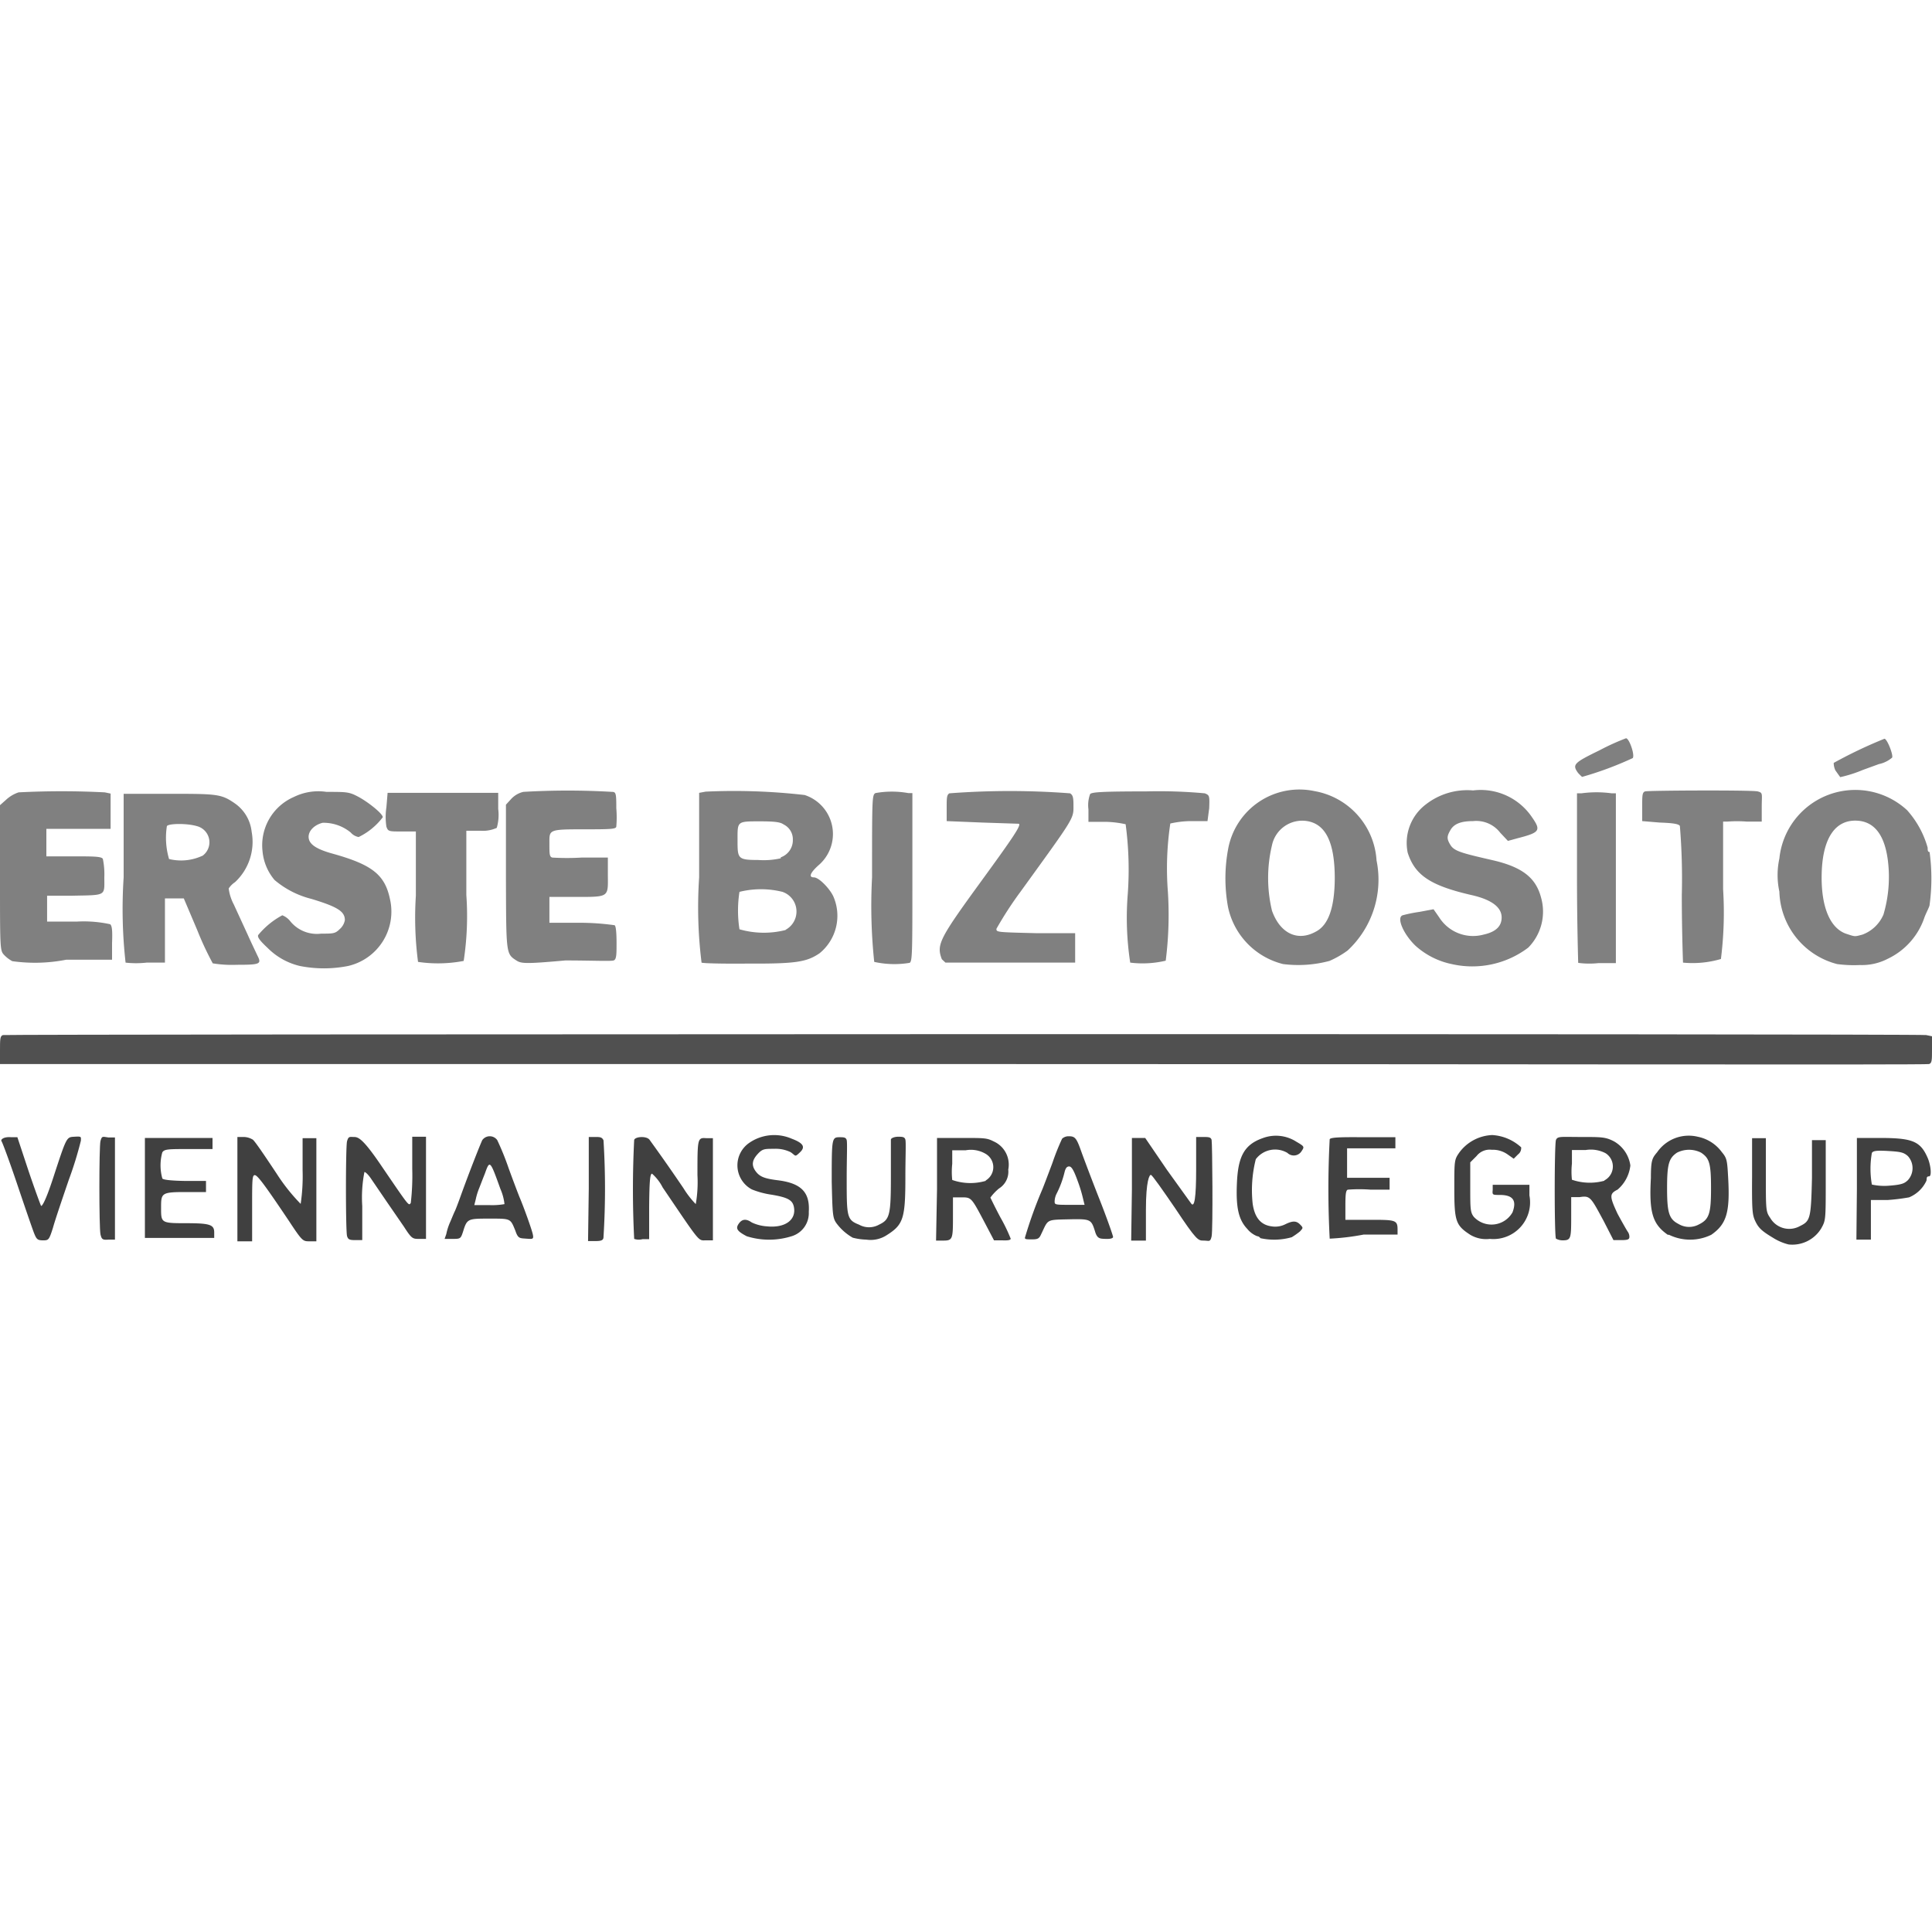 <svg id="Réteg_1" data-name="Réteg 1" xmlns="http://www.w3.org/2000/svg" width="80" height="80" viewBox="0 0 80 80">
  <defs>
    <style>
      .cls-1 {
        fill: #404040;
      }

      .cls-2 {
        fill: #505050;
      }

      .cls-3 {
        fill: gray;
      }
    </style>
  </defs>
  <title>49</title>
  <g id="layer101">
    <path class="cls-1" d="M1.41,51.06c-.06-.15-.37-1.05-.69-2S.1,47.3.06,47.25s.07-.19.41-.16l.25,0,.46,1.39c.26.77.5,1.42.52,1.45s.15-.08.5-1.15c.56-1.71.55-1.69.87-1.71s.28,0,.28.16a15.13,15.13,0,0,1-.5,1.62c-.27.79-.57,1.67-.66,2-.16.5-.18.51-.41.51S1.51,51.31,1.41,51.06Z"/>
    <path class="cls-1" d="M4.16,51.11c-.06-.31-.06-3.63,0-3.86s.09-.18.33-.15l.27,0,0,2.12,0,2.11H4.5C4.24,51.35,4.21,51.32,4.16,51.11Z"/>
    <path class="cls-1" d="M6,49.24l0-2.12H8.8v.46l-1,0c-.82,0-1,0-1.08.14a2,2,0,0,0,0,1.07c0,.06.35.1.93.11l.88,0v.46l-.86,0c-1,0-1,.05-1,.66s0,.63,1,.63,1.2.05,1.2.38v.23H6Z"/>
    <path class="cls-1" d="M9.83,49.21V47.08h.25a.73.73,0,0,1,.37.1c.06,0,.52.69,1,1.41a7.81,7.81,0,0,0,1,1.26,7.81,7.81,0,0,0,.08-1.39l0-1.33.29,0,.28,0v4.27h-.28c-.28,0-.3,0-.86-.85-1-1.49-1.3-1.89-1.41-1.89s-.11.21-.11,1.37v1.37H9.83Z"/>
    <path class="cls-1" d="M14.37,51.18c-.06-.23-.06-3.7,0-3.92s.11-.18.29-.18.38.08,1.15,1.22c1.14,1.67,1.11,1.64,1.2,1.51a9.92,9.92,0,0,0,.06-1.42V47.07l.29,0,.28,0,0,2.12,0,2.11h-.28c-.27,0-.31,0-.63-.5L16,49.74l-.62-.91c-.11-.17-.24-.3-.29-.3A5.48,5.48,0,0,0,15,49.94v1.41h-.3C14.47,51.35,14.41,51.32,14.37,51.18Z"/>
    <path class="cls-1" d="M18.48,51.1a2.41,2.41,0,0,1,.17-.52c.06-.14.14-.34.18-.42s.15-.37.25-.65c.36-1,.82-2.16.89-2.3a.38.38,0,0,1,.62,0,11.23,11.23,0,0,1,.47,1.16c.2.55.41,1.1.46,1.22.17.4.49,1.29.54,1.51s0,.21-.27.19-.34,0-.45-.33c-.21-.51-.18-.5-1.07-.5s-.93,0-1.09.52c-.1.31-.11.32-.43.32h-.34Zm2.41-1.24a2.14,2.14,0,0,0-.17-.63c-.43-1.2-.44-1.2-.64-.64-.08.2-.18.46-.23.59a2.7,2.7,0,0,0-.15.48l-.06.24h.61A2.94,2.94,0,0,0,20.89,49.86Z"/>
    <path class="cls-1" d="M24.38,49.21V47.08h.27c.18,0,.28,0,.34.14a32.36,32.36,0,0,1,0,4c0,.14-.1.17-.34.17h-.3Z"/>
    <path class="cls-1" d="M26.26,51.3a40.8,40.8,0,0,1,0-4.1c.05-.14.52-.17.64,0s.62.85,1.4,2a3.83,3.83,0,0,0,.51.66,5.3,5.3,0,0,0,.07-1.2c0-1.52,0-1.56.37-1.53l.27,0,0,2.12,0,2.11h-.29c-.33,0-.21.14-1.79-2.19A1.92,1.92,0,0,0,27,48.6c-.08,0-.11.28-.12,1.36l0,1.35-.27,0A.6.6,0,0,1,26.26,51.3Z"/>
    <path class="cls-1" d="M30.92,51.19c-.4-.21-.47-.32-.33-.52s.31-.21.54-.05a1.72,1.72,0,0,0,.62.16c.76.08,1.24-.27,1.12-.82-.06-.27-.26-.38-.92-.49a3.5,3.5,0,0,1-.82-.22,1.13,1.13,0,0,1-.1-1.93,1.82,1.82,0,0,1,1.75-.17c.48.18.58.34.35.56s-.17.15-.39,0a1.41,1.41,0,0,0-.69-.14c-.4,0-.48,0-.68.22s-.27.43-.1.68.37.33.92.4c1,.12,1.35.51,1.3,1.31a1,1,0,0,1-.68,1A3.1,3.1,0,0,1,30.92,51.19Z"/>
    <path class="cls-1" d="M35.31,51.25a2.18,2.18,0,0,1-.69-.62c-.14-.21-.15-.38-.18-1.7,0-1.78,0-1.84.32-1.84.17,0,.27,0,.3.12s0,.77,0,1.56c0,1.61,0,1.74.51,1.94a.85.85,0,0,0,.83,0c.44-.21.49-.38.49-2,0-.77,0-1.46,0-1.52s.14-.12.3-.12.27,0,.3.12,0,.75,0,1.52c0,1.75-.08,2-.78,2.44a1.22,1.22,0,0,1-.84.18A2.46,2.46,0,0,1,35.31,51.25Z"/>
    <path class="cls-1" d="M38.8,49.24l0-2.12,1,0c1,0,1.06,0,1.36.15a1.05,1.05,0,0,1,.59,1.16.82.82,0,0,1-.38.78,2,2,0,0,0-.36.38s.19.4.42.83a6.79,6.79,0,0,1,.42.87c0,.06-.11.08-.35.07l-.34,0-.41-.78c-.53-1-.53-1-.94-1l-.35,0,0,.72c0,1,0,1.07-.4,1.07h-.3Zm2-.35a.64.64,0,0,0,0-1.12,1.2,1.2,0,0,0-.81-.14l-.56,0,0,.56a3.16,3.16,0,0,0,0,.67A2.27,2.27,0,0,0,40.84,48.89Z"/>
    <path class="cls-1" d="M42.44,51.25a18.22,18.22,0,0,1,.72-2c.05-.12.24-.62.42-1.1a9.73,9.73,0,0,1,.4-1,.4.4,0,0,1,.28-.1c.26,0,.32.08.52.65.09.25.42,1.13.74,1.94s.57,1.53.57,1.58-.1.09-.32.08-.34,0-.43-.32c-.16-.5-.18-.51-1.11-.49s-.82,0-1.12.62c-.08.18-.14.21-.39.21S42.44,51.31,42.44,51.25Zm2.42-1.56a6.07,6.07,0,0,0-.24-.8c-.16-.44-.25-.59-.35-.59s-.15.08-.19.24a4,4,0,0,1-.34.91.77.77,0,0,0-.07.29c0,.14,0,.15.62.15h.62Z"/>
    <path class="cls-1" d="M46.87,49.24l0-2.12.27,0,.28,0,.9,1.32,1,1.39c.14.2.21-.24.21-1.42V47.08h.3c.2,0,.31,0,.34.12s.06,3.75,0,4-.1.17-.33.17-.29,0-1.18-1.34c-.5-.73-.94-1.36-1-1.38s-.21.23-.21,1.45v1.27h-.61Z"/>
    <path class="cls-1" d="M52.19,51.27s-.05-.08-.13-.08a1,1,0,0,1-.41-.3c-.37-.39-.48-.9-.43-1.94s.29-1.55,1.06-1.82a1.56,1.56,0,0,1,1.39.14c.34.2.35.21.23.39a.38.38,0,0,1-.59.08A1,1,0,0,0,52,48a5.22,5.22,0,0,0-.13,1.84c.08.57.33.88.78.94a.93.93,0,0,0,.56-.08c.32-.16.47-.15.62,0s.12.15,0,.29a3.1,3.1,0,0,1-.34.24A2.65,2.65,0,0,1,52.19,51.27Z"/>
    <path class="cls-1" d="M55.06,51.29a39.17,39.17,0,0,1,0-4.12c.05-.07.38-.09,1.39-.08l1.33,0v.46l-1,0-1,0v1.22l.88,0,.88,0,0,.25,0,.24h-.8a6.2,6.2,0,0,0-.91,0c-.1,0-.12.17-.12.65v.6h1c1.06,0,1.16,0,1.16.4v.21H56.47A9.79,9.79,0,0,1,55.06,51.29Z"/>
    <path class="cls-1" d="M60.88,51.13c-.6-.39-.66-.56-.66-1.92,0-1.16,0-1.19.21-1.49A1.78,1.78,0,0,1,61.79,47a1.94,1.94,0,0,1,1.2.51c0,.06,0,.19-.13.29l-.18.18-.27-.19a1.06,1.06,0,0,0-.64-.18.69.69,0,0,0-.63.26l-.26.26v1c0,.92,0,1.07.15,1.26a1,1,0,0,0,1.6-.19c.19-.51,0-.72-.53-.72-.3,0-.31,0-.29-.21l0-.21h1.52l0,.44a1.52,1.52,0,0,1-1.64,1.8A1.28,1.28,0,0,1,60.88,51.13Z"/>
    <path class="cls-1" d="M64.43,51.29c-.07-.06-.07-3.93,0-4.09s.21-.12,1.05-.12,1,0,1.35.18a1.37,1.37,0,0,1,.68,1,1.54,1.54,0,0,1-.53,1c-.34.17-.34.27,0,1,.2.37.39.7.42.74a.37.37,0,0,1,.07.21c0,.11-.06.14-.33.14h-.33l-.4-.78c-.54-1-.56-1.07-1-1l-.35,0,0,.72c0,1,0,1.07-.36,1.07A.57.57,0,0,1,64.43,51.29Zm2-2.41a.65.65,0,0,0,.05-1.13,1.32,1.32,0,0,0-.82-.13l-.57,0,0,.56a3.16,3.16,0,0,0,0,.67A2.27,2.27,0,0,0,66.44,48.89Z"/>
    <path class="cls-1" d="M69.06,51.13c-.63-.44-.78-.92-.7-2.35,0-.74.05-.82.26-1.07a1.59,1.59,0,0,1,1.68-.64,1.63,1.63,0,0,1,1,.64c.21.25.22.34.26,1.07.08,1.43-.07,1.91-.7,2.35a2,2,0,0,1-1.75,0Zm1.29-.43c.42-.21.5-.44.5-1.49s-.07-1.25-.41-1.48a1.1,1.1,0,0,0-1,0c-.34.23-.41.48-.41,1.48s.08,1.27.47,1.47A.85.85,0,0,0,70.35,50.7Z"/>
    <path class="cls-1" d="M73.41,51.25c-.45-.27-.59-.4-.72-.67s-.15-.43-.14-1.87l0-1.58.29,0,.28,0v1.52c0,1.46,0,1.52.18,1.78a.91.91,0,0,0,1.23.34c.43-.21.46-.3.5-2l0-1.56.29,0,.28,0v1.66c0,1.66,0,1.66-.19,2a1.4,1.4,0,0,1-1.35.66A2.21,2.21,0,0,1,73.41,51.25Z"/>
    <path class="cls-1" d="M76.89,49.24l0-2.12.91,0c1.33,0,1.7.11,2,.78.15.31.2.81.08.81s-.09.08-.11.18a1.36,1.36,0,0,1-.72.69,8.07,8.07,0,0,1-.89.11l-.69,0,0,.82,0,.82h-.6ZM79,48.87a.74.74,0,0,0,0-1c-.17-.15-.29-.18-.81-.21s-.63,0-.68.08a3.8,3.8,0,0,0,0,1.31,2.38,2.38,0,0,0,.67.05C78.76,49.06,78.86,49,79,48.87Z"/>
    <path class="cls-2" d="M0,43.51c0-.48,0-.61.12-.65s79.33-.06,79.64,0l.24.05v.55c0,.43,0,.56-.12.6s-18.06,0-40,0H0Z"/>
    <path class="cls-3" d="M12.42,40a2.78,2.78,0,0,1-1.34-.75c-.3-.28-.43-.44-.39-.53a3.32,3.32,0,0,1,1-.82.79.79,0,0,1,.34.26,1.42,1.42,0,0,0,1.27.5c.5,0,.58,0,.77-.19a.64.64,0,0,0,.21-.37c0-.36-.3-.55-1.39-.88a3.76,3.76,0,0,1-1.52-.78,2.14,2.14,0,0,1-.5-1.2A2.18,2.18,0,0,1,12.17,33a2.29,2.29,0,0,1,1.35-.21c.85,0,.94,0,1.33.21s1,.69,1,.84a2.75,2.75,0,0,1-1,.82.57.57,0,0,1-.33-.19,1.77,1.77,0,0,0-1.16-.4c-.36.09-.6.35-.58.61s.27.47,1,.67c1.65.46,2.16.88,2.37,1.89A2.31,2.31,0,0,1,14.41,40,5.14,5.14,0,0,1,12.42,40Z"/>
    <path class="cls-3" d="M53.13,39.92a3.09,3.09,0,0,1-2.28-2.36,6.6,6.6,0,0,1,0-2.38,3,3,0,0,1,3.59-2.42A3.11,3.11,0,0,1,57,35.63a4,4,0,0,1-1.2,3.73,3.9,3.9,0,0,1-.75.43A5,5,0,0,1,53.13,39.92Zm1.35-1.34c.53-.27.78-1,.79-2.2,0-1.49-.37-2.25-1.14-2.38a1.28,1.28,0,0,0-1.46,1,5.83,5.83,0,0,0,0,2.71C53,38.64,53.72,39,54.48,38.58Z"/>
    <path class="cls-3" d="M60.11,39.92a3.21,3.21,0,0,1-1.51-.77c-.5-.49-.78-1.16-.52-1.25a5.83,5.83,0,0,1,.69-.14l.59-.11.23.33a1.66,1.66,0,0,0,1.84.72c.5-.11.75-.34.75-.71s-.32-.72-1.26-.93c-1.69-.39-2.33-.82-2.63-1.75a2,2,0,0,1,.75-2A2.79,2.79,0,0,1,61,32.73a2.56,2.56,0,0,1,2.43,1.1c.39.56.34.64-.59.88l-.4.11-.32-.34A1.25,1.25,0,0,0,61,34c-.5,0-.79.11-.94.37s-.16.36,0,.62.49.34,1.75.63,1.79.75,2,1.54a2.12,2.12,0,0,1-.53,2.08A3.84,3.84,0,0,1,60.11,39.92Z"/>
    <path class="cls-3" d="M76.07,39.92a3.19,3.19,0,0,1-2.39-3,3.22,3.22,0,0,1,0-1.37,3.16,3.16,0,0,1,5.29-2,3.91,3.91,0,0,1,.85,1.55c0,.1,0,.18.08.18a8.08,8.08,0,0,1,0,2.19c0,.07-.13.3-.21.51a2.92,2.92,0,0,1-1.52,1.72,2.32,2.32,0,0,1-1.15.26A5.27,5.27,0,0,1,76.07,39.92Zm1.05-1.22a1.52,1.52,0,0,0,.87-.83,5.48,5.48,0,0,0,.19-2.18c-.12-1.05-.52-1.62-1.19-1.7-1-.11-1.56.73-1.56,2.35,0,1.27.37,2.09,1,2.32C76.83,38.79,76.78,38.79,77.12,38.7Z"/>
    <path class="cls-3" d="M.51,39.8a1.33,1.33,0,0,1-.36-.28C0,39.35,0,39.18,0,36.34v-3l.27-.24a1.44,1.44,0,0,1,.5-.29,34.79,34.79,0,0,1,3.57,0l.24.05,0,.73,0,.73-1.33,0-1.33,0v1.14l1.14,0c.79,0,1.16,0,1.2.11a3.13,3.13,0,0,1,.06.75c0,.8.11.74-1.37.77l-1,0v1.07l1.25,0a5.11,5.11,0,0,1,1.36.11c.08.06.1.27.08.78l0,.69-1.9,0A6.72,6.72,0,0,1,.51,39.8Z"/>
    <path class="cls-3" d="M5.2,39.86a20,20,0,0,1-.08-3.53l0-3.46,1.83,0c2,0,2.2,0,2.75.38a1.64,1.64,0,0,1,.72,1.19,2.28,2.28,0,0,1-.69,2.09.9.9,0,0,0-.26.26,1.94,1.94,0,0,0,.21.66l.57,1.24c.17.38.36.77.41.88.18.35.11.38-.85.38a4.88,4.88,0,0,1-1-.06,12.82,12.82,0,0,1-.64-1.37l-.56-1.32-.39,0-.39,0,0,1.33,0,1.33-.76,0A3.9,3.9,0,0,1,5.2,39.86Zm3.18-4.42a.69.69,0,0,0-.22-1.23c-.44-.13-1.2-.11-1.25,0A3.11,3.11,0,0,0,7,35.57,2.09,2.09,0,0,0,8.37,35.44Z"/>
    <path class="cls-3" d="M17.31,39.83a14.06,14.06,0,0,1-.09-2.74V34.43h-.57c-.55,0-.58,0-.65-.2a2.66,2.66,0,0,1,0-.8l.05-.6,2.29,0,2.29,0,0,.67a1.93,1.93,0,0,1-.06.78,1.39,1.39,0,0,1-.67.12l-.59,0,0,2.66a12.29,12.29,0,0,1-.11,2.73A5.66,5.66,0,0,1,17.31,39.83Z"/>
    <path class="cls-3" d="M21.38,39.77c-.43-.28-.42-.27-.43-3.45v-3l.21-.23a1,1,0,0,1,.51-.3,31.32,31.32,0,0,1,3.68,0c.16,0,.17.09.17.68a4.41,4.41,0,0,1,0,.75c0,.11-.22.12-1.24.12-1.6,0-1.53,0-1.53.61,0,.4,0,.53.12.56a10.18,10.18,0,0,0,1.21,0h1.09l0,.63c0,1,.11,1-1.25,1l-1.17,0v1.07l1.3,0a10.45,10.45,0,0,1,1.39.1c.06,0,.09.28.09.74s0,.68-.12.72-.94,0-2,0C21.75,39.92,21.58,39.9,21.38,39.77Z"/>
    <path class="cls-3" d="M29.05,39.86a18.51,18.51,0,0,1-.1-3.53v-3.5l.27-.05a25.58,25.58,0,0,1,4.1.14,1.7,1.7,0,0,1,.56,2.92c-.34.31-.4.49-.18.49s.69.5.82.82a2,2,0,0,1-.58,2.32c-.54.37-1,.44-3,.43C29.95,39.91,29.1,39.89,29.05,39.86Zm3.48-1.36a.86.86,0,0,0-.13-1.57,3.69,3.69,0,0,0-1.78,0,5,5,0,0,0,0,1.55A3.66,3.66,0,0,0,32.53,38.51Zm-.2-3a.75.75,0,0,0,.5-.73.68.68,0,0,0-.38-.63c-.14-.1-.36-.13-1-.13-.94,0-.91,0-.91.77s0,.83.85.83A3.19,3.19,0,0,0,32.33,35.54Z"/>
    <path class="cls-3" d="M36.2,39.83a22.12,22.12,0,0,1-.09-3.5c0-3.29,0-3.41.14-3.49a3.83,3.83,0,0,1,1.36,0l.17,0v3.49c0,3.11,0,3.5-.12,3.54A3.85,3.85,0,0,1,36.2,39.83Z"/>
    <path class="cls-3" d="M39,39.72c-.23-.6-.11-.84,1.6-3.19,1.37-1.88,1.69-2.36,1.59-2.42l-1.52-.05L39.2,34l0-.53c0-.43,0-.55.11-.62a33,33,0,0,1,5,0c.11.07.14.16.14.48,0,.59.08.45-2.19,3.59a15.07,15.07,0,0,0-1,1.54c0,.14,0,.14,1.62.18l1.64,0v1.22l-2.69,0-2.68,0Z"/>
    <path class="cls-3" d="M46.8,39.86A12.26,12.26,0,0,1,46.7,37a14.13,14.13,0,0,0-.09-2.87,4.28,4.28,0,0,0-.82-.1l-.72,0,0-.52a1.32,1.32,0,0,1,.07-.63c.07-.08.5-.11,2.32-.11a20.8,20.8,0,0,1,2.43.08c.19.08.2.09.18.62L50,34l-.72,0a4.07,4.07,0,0,0-.82.1,12.53,12.53,0,0,0-.1,2.83,15.08,15.08,0,0,1-.09,2.85A4.16,4.16,0,0,1,46.8,39.86Z"/>
    <path class="cls-3" d="M65.35,39.87s-.05-1.62-.05-3.54V32.85l.18,0a4.63,4.63,0,0,1,1.26,0l.17,0,0,3.52,0,3.51-.72,0A3.43,3.43,0,0,1,65.35,39.87Z"/>
    <path class="cls-3" d="M69.69,39.86s-.05-1.29-.05-2.8a26.62,26.62,0,0,0-.08-2.86c-.05-.08-.26-.12-.84-.14L68,34v-.59c0-.47,0-.6.12-.64s4.43-.06,4.66,0,.17.09.17.65v.6h-.62a5.37,5.37,0,0,0-.8,0l-.18,0v2.8a15.44,15.44,0,0,1-.09,2.89A4.15,4.15,0,0,1,69.69,39.86Z"/>
    <path class="cls-3" d="M65.34,32c-.24-.34-.18-.41.89-.93a9.7,9.7,0,0,1,1.1-.5c.13,0,.37.68.28.82a14,14,0,0,1-2.1.78S65.4,32.07,65.34,32Z"/>
    <path class="cls-3" d="M76,31.9a.72.72,0,0,1-.07-.31,19.17,19.17,0,0,1,2.1-1c.11,0,.37.66.32.78a1.22,1.22,0,0,1-.55.27l-.66.24a5.42,5.42,0,0,1-.94.3S76.07,32,76,31.9Z"/>
  </g>
</svg>

